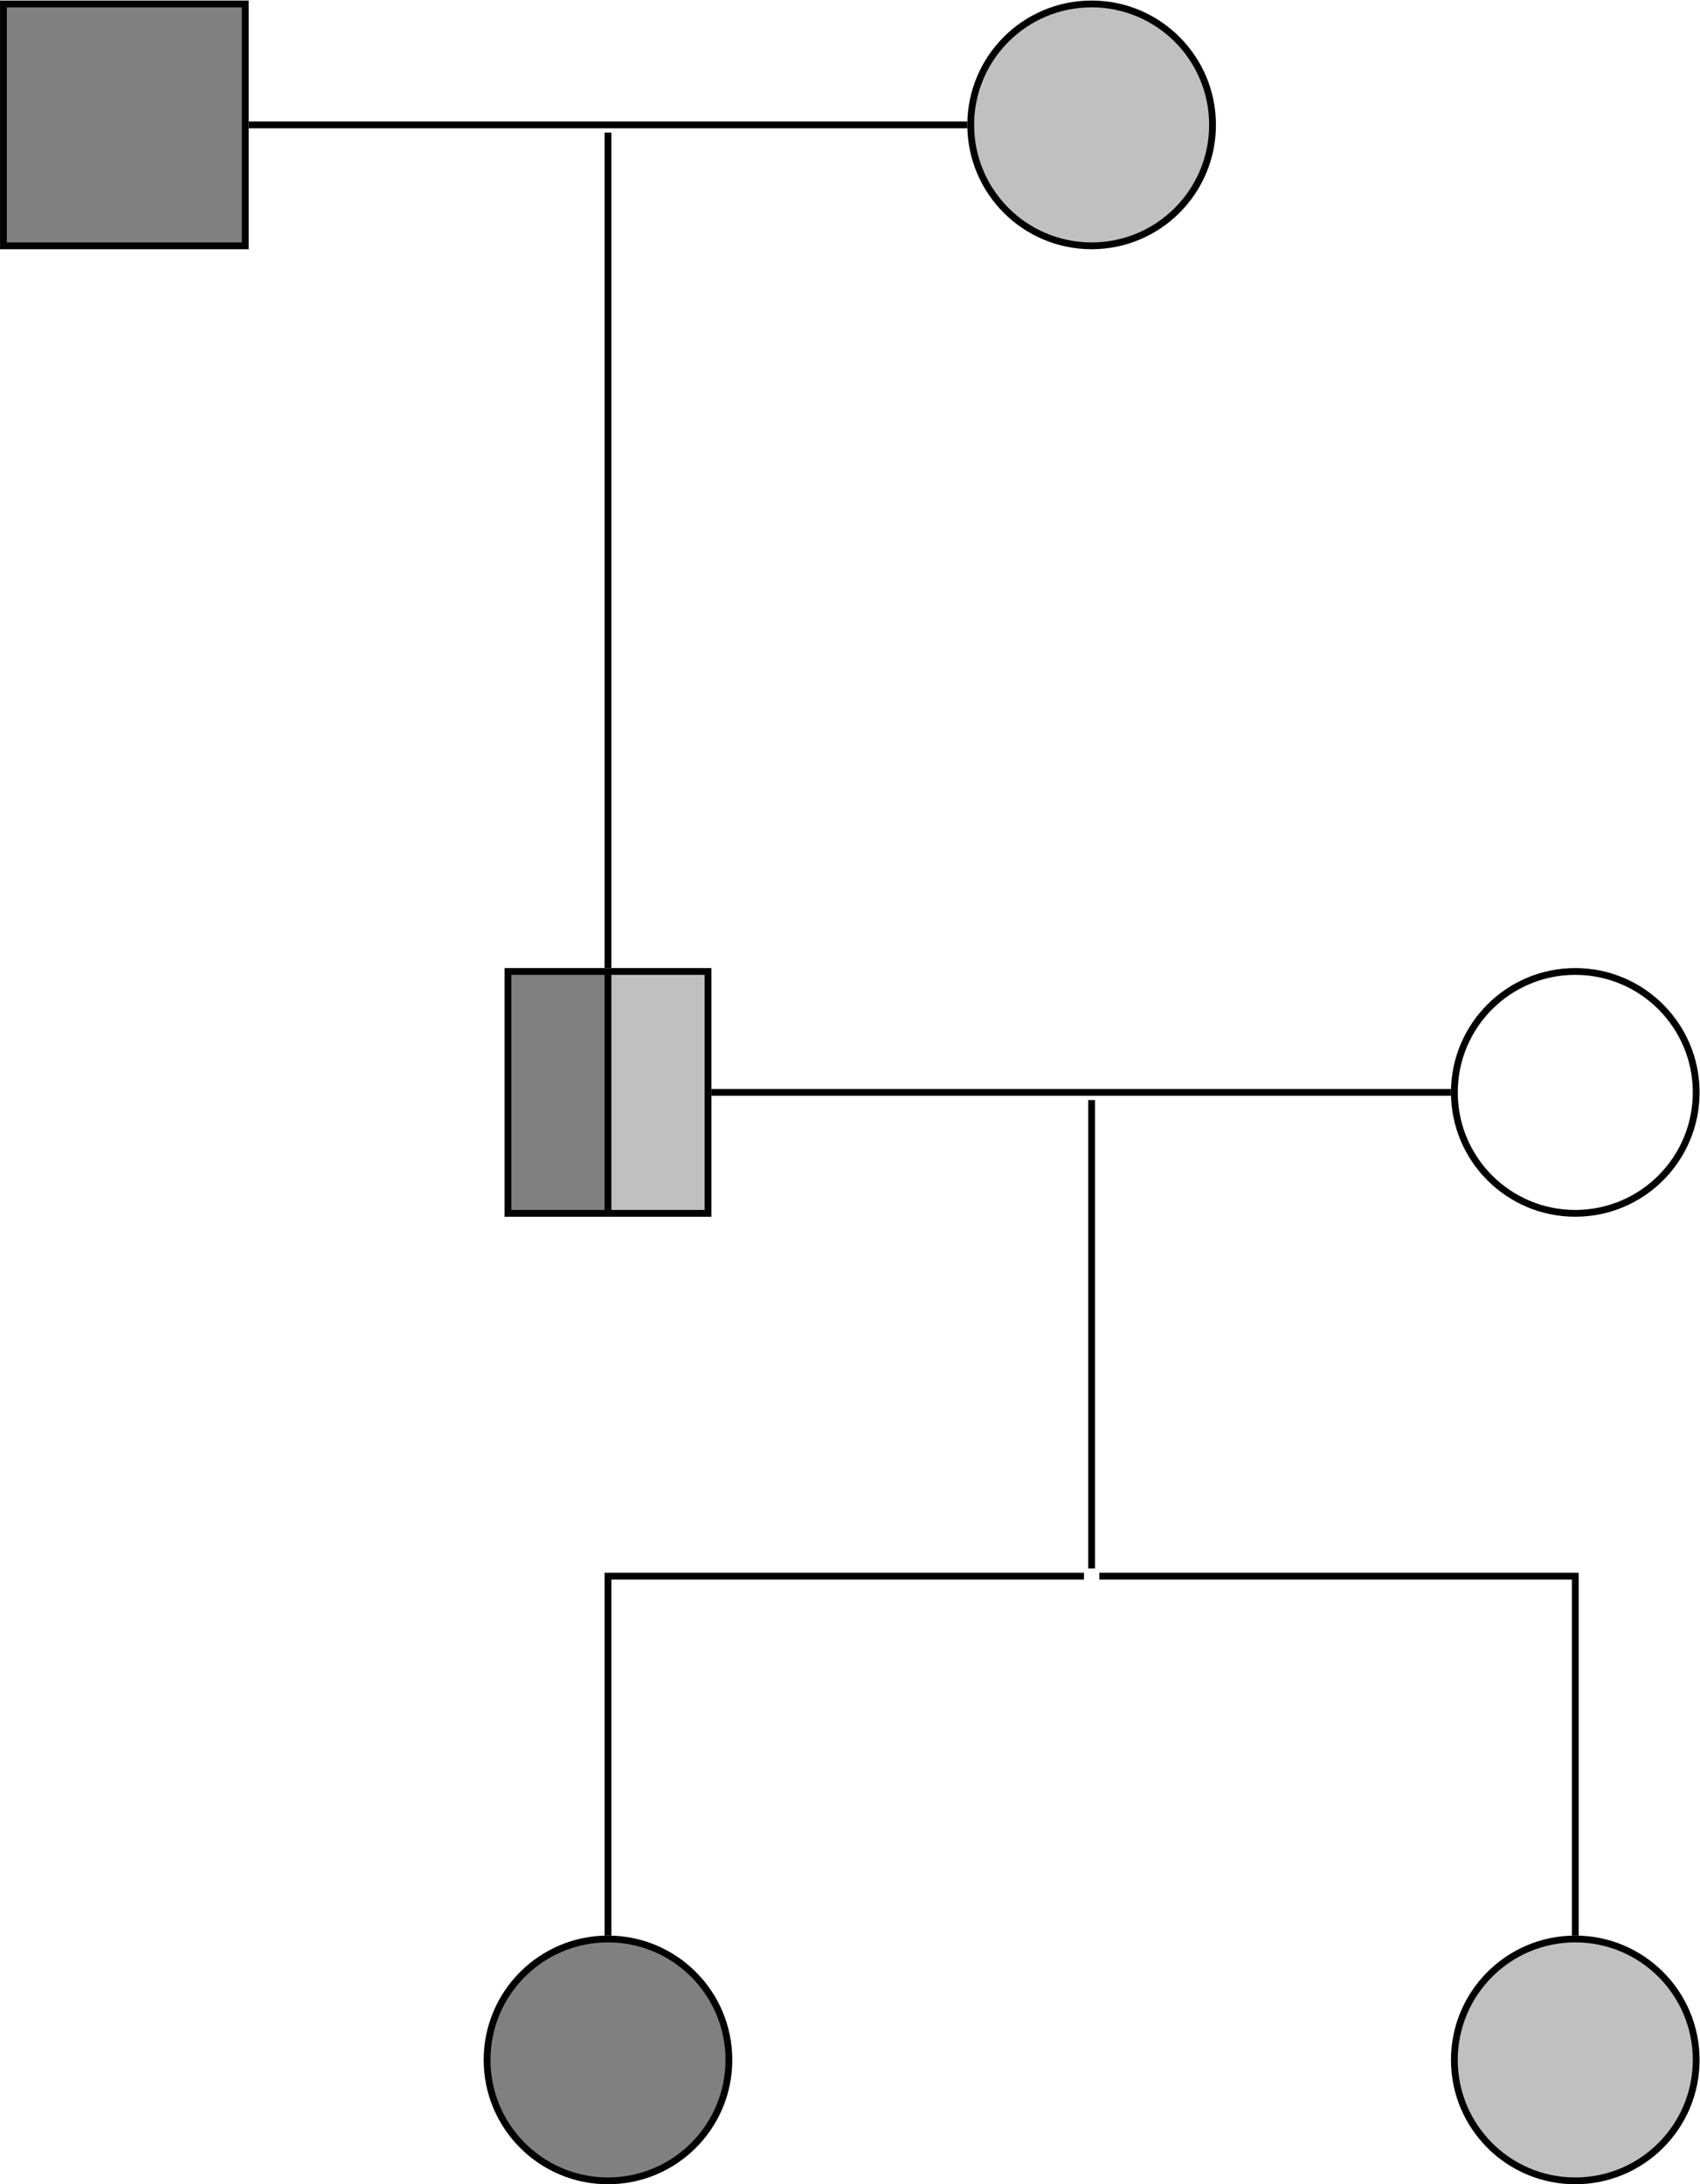 <?xml version='1.0' encoding='UTF-8'?>
<!-- This file was generated by dvisvgm 2.13.1 -->
<svg version='1.1' xmlns='http://www.w3.org/2000/svg' xmlns:xlink='http://www.w3.org/1999/xlink' width='199.222pt' height='255.915pt' viewBox='-72 -72 199.222 255.915'>
<g id='page1'>
<g stroke-miterlimit='10' transform='translate(-57.428,169.343)scale(0.996,-0.996)'>
<g fill='#000' stroke='#000'>
<g stroke-width='0.4'>
<g stroke-width='0.8'>
<g stroke-width='0.8'>
<g stroke='#000'>
<g fill='#808080'>
<g stroke-width='0.8'>
<g stroke='#000'>
<g fill='#808080'>
<path d='M -14.226 213.396 h 28.453 v 28.453 h -28.453 Z'/>
</g>
</g>
</g>
<g transform='translate(0.0,227.622)'>
<g stroke='none' transform='scale(-1.004,1.004)translate(-57.428,169.343)scale(-1,-1)'>
<g fill='#000'>
<g stroke='none'/>
</g>
</g>
</g>
</g>
</g>
</g>
<g stroke-width='0.8'>
<g stroke='#000'>
<g fill='#c0c0c0'>
<g stroke-width='0.8'>
<g stroke='#000'>
<g fill='#c0c0c0'>
<path d='M 128.037 227.622 C 128.037 235.479 121.668 241.848 113.811 241.848 C 105.954 241.848 99.585 235.479 99.585 227.622 C 99.585 219.765 105.954 213.396 113.811 213.396 C 121.668 213.396 128.037 219.765 128.037 227.622 Z M 113.811 227.622'/>
</g>
</g>
</g>
<g transform='translate(113.811,227.622)'>
<g stroke='none' transform='scale(-1.004,1.004)translate(-57.428,169.343)scale(-1,-1)'>
<g fill='#000'>
<g stroke='none'/>
</g>
</g>
</g>
</g>
</g>
</g>
<g transform='translate(56.905,227.622)'>
<g stroke='none' transform='scale(-1.004,1.004)translate(-57.428,169.343)scale(-1,-1)'>
<g fill='#000'>
<g stroke='none'/>
</g>
</g>
</g>
<g stroke-width='0.8'>
<g stroke='#000'>
<g fill='#808080'>
<path d='M 56.905 99.585 L 45.134 99.585 L 45.134 128.037 L 56.905 128.037 Z' stroke='none'/>
<g fill='#c0c0c0'>
<path d='M 68.677 99.585 L 56.905 99.585 L 56.905 128.037 L 68.677 128.037 Z' stroke='none'/>
</g>
</g>
<g stroke-width='0.8'>
<g stroke='#000'>
<path d='M 45.134 128.037 L 45.134 99.585 L 68.677 99.585 L 68.677 128.037 Z M 68.677 99.585 M 56.905 128.037 L 56.905 99.585' fill='none'/>
</g>
</g>
<g transform='matrix(0.0,1.0,-1.0,0.0,53.173,111.658)'>
<g stroke='none' transform='scale(-1.004,1.004)translate(-57.428,169.343)scale(-1,-1)'/>
</g>
<g transform='matrix(0.0,1.0,-1.0,0.0,64.944,111.658)'>
<g stroke='none' transform='scale(-1.004,1.004)translate(-57.428,169.343)scale(-1,-1)'/>
</g>
</g>
</g>
<g stroke-width='0.8'>
<g stroke='#000'>
<g stroke-width='0.8'>
<g stroke='#000'>
<path d='M 184.943 113.811 C 184.943 121.668 178.574 128.037 170.716 128.037 C 162.859 128.037 156.49 121.668 156.49 113.811 C 156.49 105.954 162.859 99.585 170.716 99.585 C 178.574 99.585 184.943 105.954 184.943 113.811 Z M 170.716 113.811' fill='none'/>
</g>
</g>
<g transform='translate(170.716,113.811)'>
<g stroke='none' transform='scale(-1.004,1.004)translate(-57.428,169.343)scale(-1,-1)'>
<g fill='#000'>
<g stroke='none'/>
</g>
</g>
</g>
</g>
</g>
<g transform='translate(113.811,113.811)'>
<g stroke='none' transform='scale(-1.004,1.004)translate(-57.428,169.343)scale(-1,-1)'>
<g fill='#000'>
<g stroke='none'/>
</g>
</g>
</g>
<g transform='translate(113.811,56.905)'>
<g stroke='none' transform='scale(-1.004,1.004)translate(-57.428,169.343)scale(-1,-1)'>
<g fill='#000'>
<g stroke='none'/>
</g>
</g>
</g>
<g stroke-width='0.8'>
<g stroke='#000'>
<g fill='#808080'>
<g stroke-width='0.8'>
<g stroke='#000'>
<g fill='#808080'>
<path d='M 71.132 0.0 C 71.132 7.857 64.763 14.226 56.905 14.226 C 49.048 14.226 42.679 7.857 42.679 0.0 C 42.679 -7.857 49.048 -14.226 56.905 -14.226 C 64.763 -14.226 71.132 -7.857 71.132 0.0 Z M 56.905 0.0'/>
</g>
</g>
</g>
<g transform='translate(56.905,0.0)'>
<g stroke='none' transform='scale(-1.004,1.004)translate(-57.428,169.343)scale(-1,-1)'>
<g fill='#000'>
<g stroke='none'/>
</g>
</g>
</g>
</g>
</g>
</g>
<g stroke-width='0.8'>
<g stroke='#000'>
<g fill='#c0c0c0'>
<g stroke-width='0.8'>
<g stroke='#000'>
<g fill='#c0c0c0'>
<path d='M 184.943 0.0 C 184.943 7.857 178.574 14.226 170.716 14.226 C 162.859 14.226 156.49 7.857 156.49 0.0 C 156.49 -7.857 162.859 -14.226 170.716 -14.226 C 178.574 -14.226 184.943 -7.857 184.943 0.0 Z M 170.716 0.0'/>
</g>
</g>
</g>
<g transform='translate(170.716,0.0)'>
<g stroke='none' transform='scale(-1.004,1.004)translate(-57.428,169.343)scale(-1,-1)'>
<g fill='#000'>
<g stroke='none'/>
</g>
</g>
</g>
</g>
</g>
</g>
<path d='M 14.626 227.622 L 99.185 227.622' fill='none'/>
<path d='M 56.905 226.722 L 56.905 128.437' fill='none'/>
<path d='M 113.811 112.911 L 113.811 57.805' fill='none'/>
<path d='M 69.077 113.811 L 156.09 113.811' fill='none'/>
<path d='M 112.911 56.905 L 56.905 56.905 L 56.905 14.626' fill='none'/>
<path d='M 114.711 56.905 L 170.716 56.905 L 170.716 14.626' fill='none'/>
</g>
</g>
</g>
</g>
</g>
</svg>